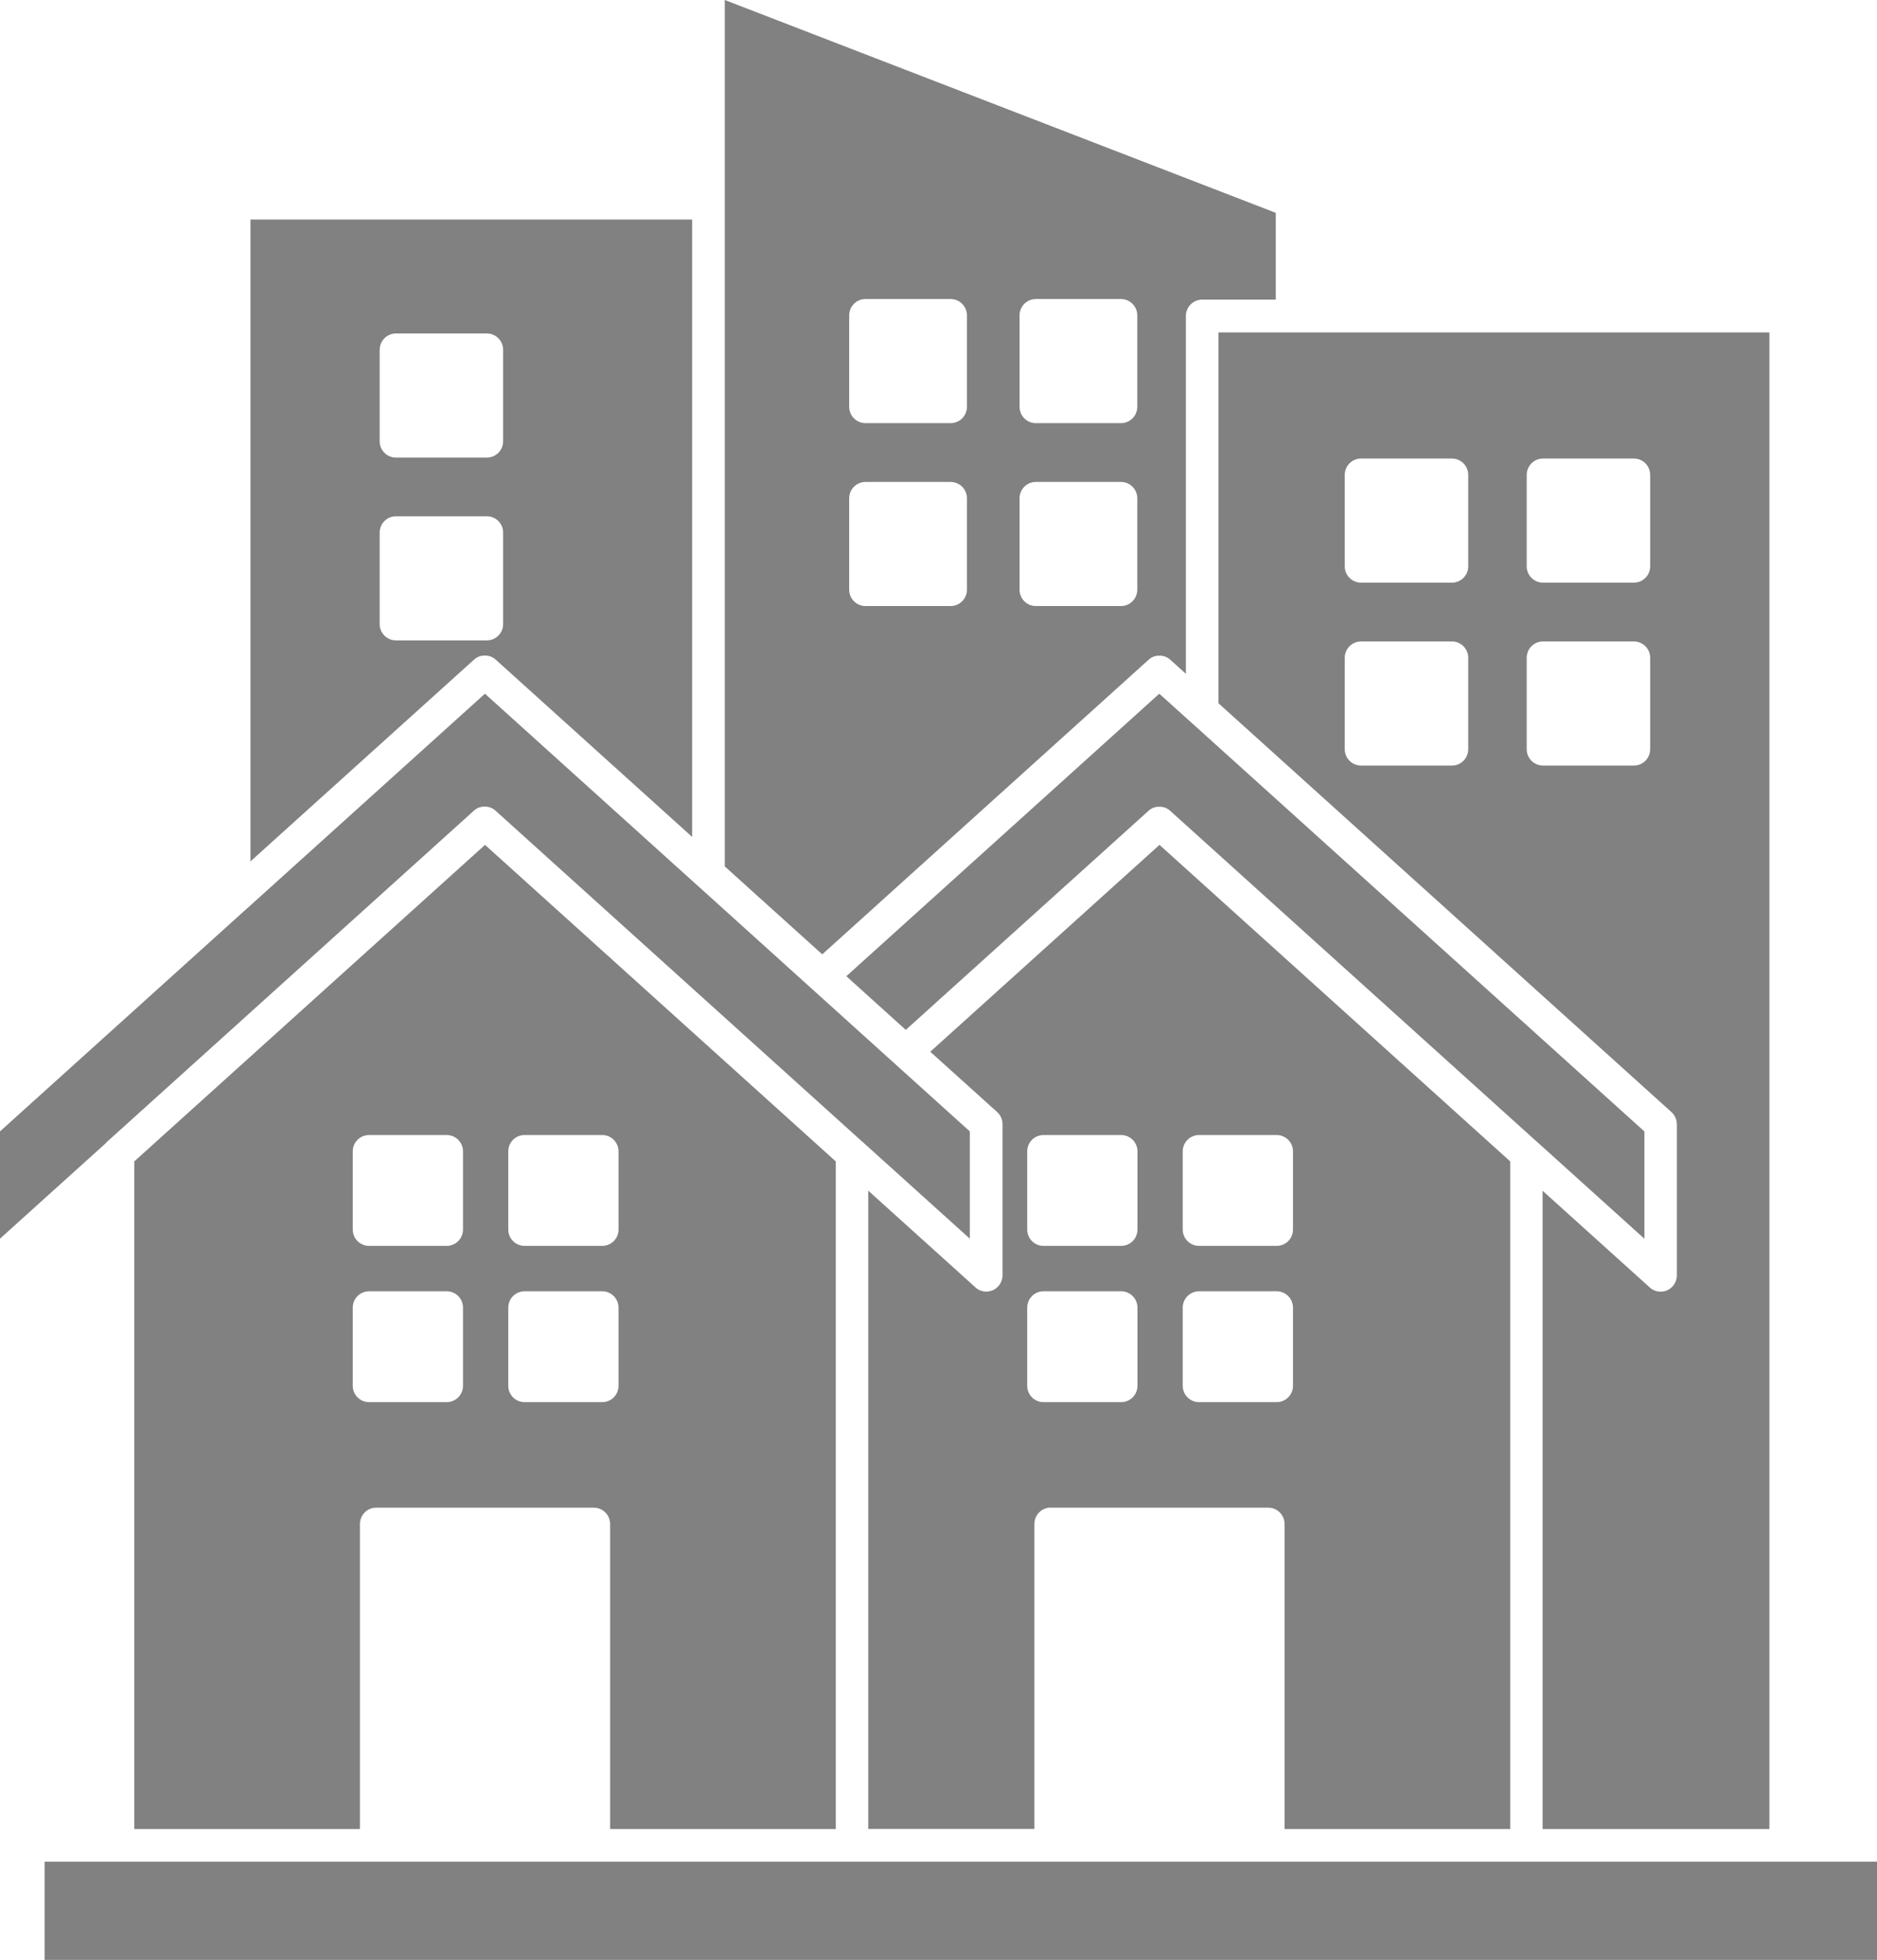 <svg width="91" height="95" viewBox="0 0 91 95" fill="none" xmlns="http://www.w3.org/2000/svg">
<path fill-rule="evenodd" clip-rule="evenodd" d="M6.509 88.657H17.45V73.873C17.45 73.434 17.802 73.08 18.239 73.08H28.79C29.226 73.08 29.579 73.434 29.579 73.873V88.657H40.52V56.296L23.515 40.952L6.509 56.296L6.509 88.657ZM17.891 55.017H21.658C22.095 55.017 22.447 55.372 22.447 55.81V59.597C22.447 60.035 22.095 60.39 21.658 60.39H17.891C17.454 60.39 17.102 60.035 17.102 59.597V55.81C17.102 55.372 17.454 55.017 17.891 55.017ZM25.431 55.017H29.198C29.635 55.017 29.987 55.372 29.987 55.81V59.597C29.987 60.035 29.635 60.39 29.198 60.39H25.431C24.995 60.39 24.642 60.035 24.642 59.597V55.81C24.642 55.372 24.995 55.017 25.431 55.017ZM17.891 62.591H21.658C22.095 62.591 22.447 62.946 22.447 63.384V67.171C22.447 67.609 22.095 67.964 21.658 67.964H17.891C17.454 67.964 17.102 67.609 17.102 67.171V63.384C17.102 62.946 17.454 62.591 17.891 62.591ZM25.431 62.591H29.198C29.635 62.591 29.987 62.946 29.987 63.384V67.171C29.987 67.609 29.635 67.964 29.198 67.964H25.431C24.995 67.964 24.642 67.609 24.642 67.171V63.384C24.642 62.946 24.995 62.591 25.431 62.591ZM50.938 73.08H61.489C61.925 73.08 62.278 73.434 62.278 73.873V88.657H73.219V56.296L56.214 40.952L45.101 50.979L48.344 53.903C48.516 54.057 48.604 54.276 48.604 54.49V61.812C48.604 62.251 48.251 62.605 47.815 62.605C47.597 62.605 47.402 62.517 47.258 62.372L42.094 57.713V88.652H50.149V73.868C50.149 73.43 50.502 73.075 50.938 73.075L50.938 73.08ZM50.59 55.017H54.357C54.794 55.017 55.146 55.372 55.146 55.81V59.597C55.146 60.035 54.794 60.39 54.357 60.39H50.59C50.153 60.39 49.801 60.035 49.801 59.597V55.81C49.801 55.372 50.153 55.017 50.59 55.017ZM58.13 55.017H61.897C62.334 55.017 62.686 55.372 62.686 55.81V59.597C62.686 60.035 62.334 60.39 61.897 60.39H58.13C57.694 60.39 57.341 60.035 57.341 59.597V55.81C57.341 55.372 57.694 55.017 58.13 55.017ZM50.59 62.591H54.357C54.794 62.591 55.146 62.946 55.146 63.384V67.171C55.146 67.609 54.794 67.964 54.357 67.964H50.59C50.153 67.964 49.801 67.609 49.801 67.171V63.384C49.801 62.946 50.153 62.591 50.59 62.591ZM58.13 62.591H61.897C62.334 62.591 62.686 62.946 62.686 63.384V67.171C62.686 67.609 62.334 67.964 61.897 67.964H58.13C57.694 67.964 57.341 67.609 57.341 67.171V63.384C57.341 62.946 57.694 62.591 58.13 62.591ZM33.56 40.57L24.039 31.979C23.997 31.942 23.955 31.909 23.909 31.881C23.895 31.877 23.886 31.867 23.872 31.863L23.853 31.853L23.839 31.844L23.811 31.834L23.807 31.83L23.793 31.825C23.774 31.816 23.756 31.811 23.737 31.806L23.719 31.802C23.686 31.793 23.658 31.788 23.626 31.783L23.607 31.779H23.403L23.384 31.783C23.352 31.788 23.324 31.793 23.292 31.802L23.273 31.806C23.255 31.811 23.236 31.816 23.218 31.825L23.203 31.83L23.199 31.834L23.171 31.844L23.157 31.853L23.139 31.863C23.125 31.867 23.115 31.877 23.106 31.881C23.06 31.909 23.013 31.942 22.976 31.979L12.142 41.754V10.642H33.555V40.569L33.56 40.57ZM86.578 90.238H2.162V95H91V90.238H86.578ZM57.499 32.665L56.743 31.984C56.701 31.947 56.659 31.914 56.613 31.886C56.599 31.881 56.59 31.872 56.576 31.867L56.557 31.858L56.543 31.849L56.515 31.839L56.511 31.835L56.497 31.83C56.478 31.821 56.46 31.816 56.441 31.811L56.422 31.807C56.39 31.797 56.362 31.793 56.33 31.788L56.311 31.783H56.107L56.088 31.788C56.056 31.793 56.028 31.797 55.996 31.807L55.977 31.811C55.958 31.816 55.94 31.821 55.921 31.83L55.907 31.835L55.903 31.839L55.875 31.849L55.861 31.858L55.842 31.867C55.828 31.872 55.819 31.881 55.81 31.886C55.764 31.914 55.717 31.947 55.68 31.984L39.863 46.259L35.139 41.997V0L61.851 10.316V14.523H58.283C57.847 14.523 57.494 14.877 57.494 15.316V32.659L57.499 32.665ZM57.791 35.053L79.725 54.845V60.045L74.561 55.386C74.542 55.367 74.519 55.344 74.496 55.33L56.738 39.306C56.697 39.268 56.655 39.236 56.608 39.208C56.594 39.203 56.585 39.194 56.571 39.189L56.553 39.18L56.539 39.17L56.511 39.161L56.506 39.156L56.492 39.152C56.474 39.142 56.455 39.138 56.437 39.133L56.418 39.128C56.386 39.119 56.358 39.114 56.325 39.11L56.307 39.105H56.103L56.084 39.11C56.052 39.114 56.024 39.119 55.991 39.128L55.973 39.133C55.954 39.138 55.936 39.142 55.917 39.152L55.903 39.156L55.898 39.161L55.871 39.17L55.857 39.18L55.838 39.189C55.824 39.194 55.815 39.203 55.806 39.208C55.759 39.236 55.713 39.268 55.676 39.306L43.913 49.92L41.032 47.318L56.204 33.625L57.721 34.991C57.74 35.01 57.763 35.029 57.786 35.047L57.791 35.053ZM85.784 88.656H74.787V57.718L79.952 62.377C80.096 62.521 80.29 62.61 80.509 62.61C80.945 62.61 81.297 62.255 81.297 61.817V54.495C81.297 54.28 81.209 54.066 81.037 53.907L59.072 34.086V16.112H85.784L85.784 88.656ZM65.985 22.226C65.549 22.226 65.196 22.581 65.196 23.019V27.45C65.196 27.888 65.549 28.242 65.985 28.242H70.393C70.829 28.242 71.182 27.888 71.182 27.45V23.019C71.182 22.581 70.829 22.226 70.393 22.226H65.985ZM74.806 22.226C74.37 22.226 74.017 22.581 74.017 23.019V27.45C74.017 27.888 74.37 28.242 74.806 28.242H79.214C79.65 28.242 80.003 27.888 80.003 27.45V23.019C80.003 22.581 79.65 22.226 79.214 22.226H74.806ZM65.985 31.092C65.549 31.092 65.196 31.447 65.196 31.885V36.315C65.196 36.754 65.549 37.108 65.985 37.108H70.393C70.829 37.108 71.182 36.754 71.182 36.315V31.885C71.182 31.447 70.829 31.092 70.393 31.092H65.985ZM74.806 31.092C74.37 31.092 74.017 31.447 74.017 31.885V36.315C74.017 36.754 74.37 37.108 74.806 37.108H79.214C79.65 37.108 80.003 36.754 80.003 36.315V31.885C80.003 31.447 79.65 31.092 79.214 31.092H74.806ZM41.959 14.495C41.523 14.495 41.17 14.849 41.17 15.287V19.718C41.17 20.156 41.523 20.511 41.959 20.511H46.089C46.525 20.511 46.878 20.156 46.878 19.718V15.287C46.878 14.849 46.525 14.495 46.089 14.495H41.959ZM50.219 14.495C49.782 14.495 49.43 14.849 49.43 15.287V19.718C49.43 20.156 49.782 20.511 50.219 20.511H54.348C54.784 20.511 55.137 20.156 55.137 19.718V15.287C55.137 14.849 54.784 14.495 54.348 14.495H50.219ZM41.959 23.36C41.523 23.36 41.17 23.715 41.17 24.153V28.583C41.17 29.022 41.523 29.376 41.959 29.376H46.089C46.525 29.376 46.878 29.022 46.878 28.583V24.153C46.878 23.715 46.525 23.36 46.089 23.36H41.959ZM50.219 23.36C49.782 23.36 49.43 23.715 49.43 24.153V28.583C49.43 29.022 49.782 29.376 50.219 29.376H54.348C54.784 29.376 55.137 29.022 55.137 28.583V24.153C55.137 23.715 54.784 23.36 54.348 23.36H50.219ZM19.195 16.164C18.759 16.164 18.407 16.519 18.407 16.957V21.387C18.407 21.826 18.759 22.18 19.195 22.18H23.603C24.04 22.18 24.392 21.826 24.392 21.387V16.957C24.392 16.519 24.04 16.164 23.603 16.164H19.195ZM19.195 25.025C18.759 25.025 18.407 25.38 18.407 25.818V30.248C18.407 30.687 18.759 31.041 19.195 31.041H23.603C24.04 31.041 24.392 30.687 24.392 30.248V25.818C24.392 25.38 24.04 25.025 23.603 25.025H19.195ZM5.164 55.381L0 60.04V54.84L11.855 44.142C11.879 44.123 11.897 44.105 11.92 44.086L23.511 33.625L33.789 42.901C33.807 42.92 33.831 42.939 33.854 42.957L39.329 47.901L39.334 47.905L43.385 51.562L43.394 51.571L47.018 54.84V60.04L41.853 55.381C41.835 55.363 41.812 55.339 41.788 55.325L24.031 39.301C23.989 39.264 23.948 39.231 23.901 39.203C23.887 39.198 23.878 39.189 23.864 39.184L23.846 39.175L23.832 39.166L23.804 39.156L23.799 39.152L23.785 39.147C23.767 39.138 23.748 39.133 23.73 39.128L23.711 39.124C23.678 39.114 23.651 39.11 23.618 39.105L23.6 39.1H23.395L23.377 39.105C23.344 39.11 23.317 39.114 23.284 39.124L23.265 39.128C23.247 39.133 23.228 39.138 23.21 39.147L23.196 39.152L23.191 39.156L23.163 39.166L23.149 39.175L23.131 39.184C23.117 39.189 23.108 39.198 23.099 39.203C23.052 39.231 23.006 39.264 22.968 39.301L5.211 55.325C5.188 55.344 5.17 55.363 5.146 55.381L5.164 55.381Z" fill="#818181"/>
</svg>

